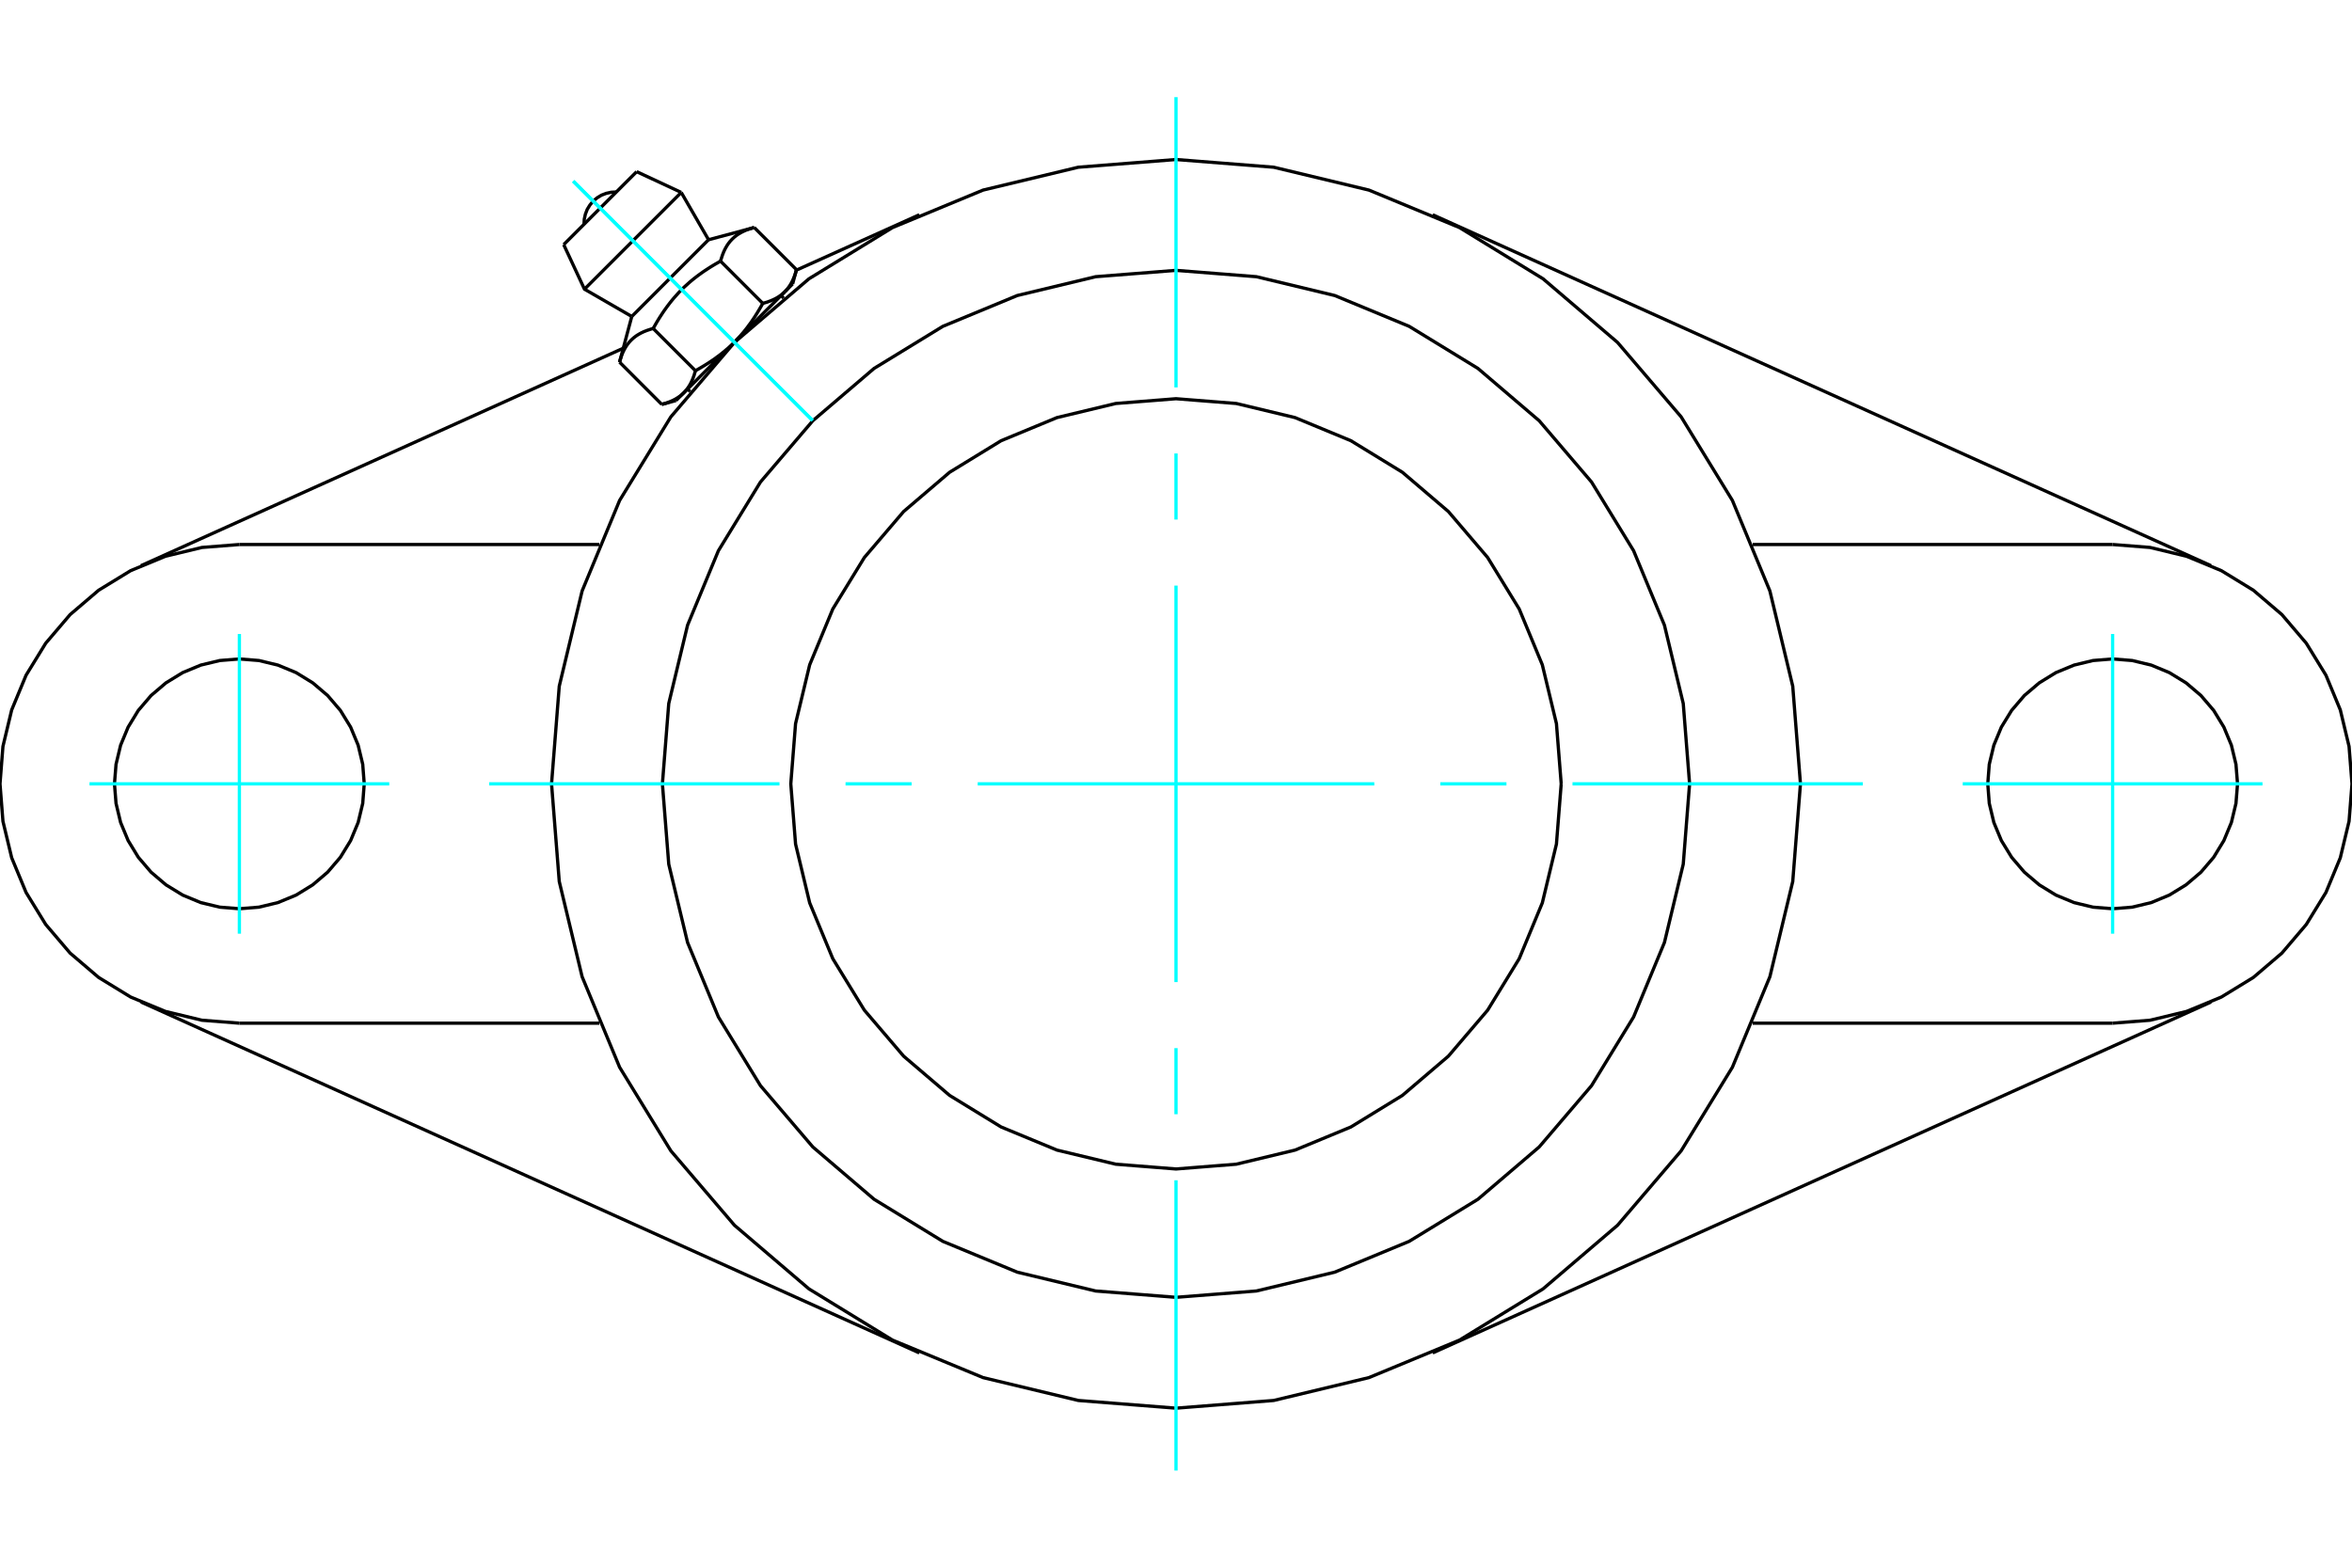 <?xml version="1.0" standalone="no"?>
<!DOCTYPE svg PUBLIC "-//W3C//DTD SVG 1.1//EN"
	"http://www.w3.org/Graphics/SVG/1.1/DTD/svg11.dtd">
<svg xmlns="http://www.w3.org/2000/svg" height="100%" width="100%" viewBox="0 0 36000 24000">
	<rect x="-1800" y="-1200" width="39600" height="26400" style="fill:#FFF"/>
	<g style="fill:none; fill-rule:evenodd" transform="matrix(1 0 0 1 0 0)">
		<g style="fill:none; stroke:#000; stroke-width:50; shape-rendering:geometricPrecision">
			<polyline points="27558,12000 27440,10505 27090,9047 26516,7661 25732,6382 24758,5242 23618,4268 22339,3484 20953,2910 19495,2560 18000,2442 16505,2560 15047,2910 13661,3484 12382,4268 11242,5242 10268,6382 9484,7661 8910,9047 8560,10505 8442,12000 8560,13495 8910,14953 9484,16339 10268,17618 11242,18758 12382,19732 13661,20516 15047,21090 16505,21440 18000,21558 19495,21440 20953,21090 22339,20516 23618,19732 24758,18758 25732,17618 26516,16339 27090,14953 27440,13495 27558,12000"/>
			<line x1="14071" y1="20712" x2="2158" y2="15340"/>
			<line x1="33842" y1="15340" x2="21929" y2="20712"/>
			<line x1="9173" y1="15664" x2="3664" y2="15664"/>
			<line x1="32336" y1="15664" x2="26827" y2="15664"/>
			<line x1="12189" y1="4136" x2="14071" y2="3288"/>
			<line x1="2158" y1="8660" x2="9540" y2="5331"/>
			<polyline points="5575,12000 5552,11701 5482,11409 5367,11132 5210,10876 5015,10648 4787,10454 4532,10297 4254,10182 3963,10112 3664,10088 3365,10112 3073,10182 2796,10297 2540,10454 2312,10648 2117,10876 1961,11132 1846,11409 1776,11701 1752,12000 1776,12299 1846,12591 1961,12868 2117,13124 2312,13352 2540,13546 2796,13703 3073,13818 3365,13888 3664,13912 3963,13888 4254,13818 4532,13703 4787,13546 5015,13352 5210,13124 5367,12868 5482,12591 5552,12299 5575,12000"/>
			<line x1="3664" y1="8336" x2="9173" y2="8336"/>
			<polyline points="3664,8336 3091,8381 2532,8516 2000,8736 1510,9036 1073,9409 700,9847 399,10337 179,10868 45,11427 0,12000 45,12573 179,13132 399,13663 700,14153 1073,14591 1510,14964 2000,15264 2532,15484 3091,15619 3664,15664"/>
			<polyline points="34248,12000 34224,11701 34154,11409 34039,11132 33883,10876 33688,10648 33460,10454 33204,10297 32927,10182 32635,10112 32336,10088 32037,10112 31746,10182 31468,10297 31213,10454 30985,10648 30790,10876 30633,11132 30518,11409 30448,11701 30425,12000 30448,12299 30518,12591 30633,12868 30790,13124 30985,13352 31213,13546 31468,13703 31746,13818 32037,13888 32336,13912 32635,13888 32927,13818 33204,13703 33460,13546 33688,13352 33883,13124 34039,12868 34154,12591 34224,12299 34248,12000"/>
			<line x1="26827" y1="8336" x2="32336" y2="8336"/>
			<polyline points="32336,15664 32909,15619 33468,15484 34000,15264 34490,14964 34927,14591 35300,14153 35601,13663 35821,13132 35955,12573 36000,12000 35955,11427 35821,10868 35601,10337 35300,9847 34927,9409 34490,9036 34000,8736 33468,8516 32909,8381 32336,8336"/>
			<line x1="21929" y1="3288" x2="33842" y2="8660"/>
			<line x1="9745" y1="2628" x2="8628" y2="3745"/>
			<line x1="8946" y1="4427" x2="10427" y2="2946"/>
			<line x1="9670" y1="4845" x2="10845" y2="3670"/>
			<polyline points="9998,5029 9972,5036 9947,5044 9923,5052 9899,5060 9877,5069 9856,5077 9835,5087 9816,5096 9797,5106 9778,5117 9761,5127 9744,5138 9727,5150 9712,5162 9696,5174 9682,5187 9668,5200 9654,5214 9641,5228 9628,5242 9616,5258 9604,5273 9592,5290 9581,5307 9571,5324 9560,5343 9550,5362 9541,5381 9531,5402 9522,5423 9514,5445 9506,5469 9498,5493 9490,5518 9483,5544"/>
			<polyline points="11029,3998 10986,4022 10944,4046 10904,4070 10865,4094 10828,4118 10791,4142 10756,4166 10721,4191 10688,4215 10655,4240 10623,4265 10592,4290 10562,4315 10533,4341 10504,4367 10475,4393 10447,4420 10420,4447 10393,4475 10367,4504 10341,4533 10315,4562 10290,4592 10265,4623 10240,4655 10215,4688 10191,4721 10166,4756 10142,4791 10118,4828 10094,4865 10070,4904 10046,4944 10022,4986 9998,5029"/>
			<polyline points="11544,3483 11518,3490 11493,3498 11469,3506 11445,3514 11423,3522 11402,3531 11381,3541 11362,3550 11343,3560 11324,3571 11307,3581 11290,3592 11273,3604 11258,3616 11242,3628 11228,3641 11214,3654 11200,3668 11187,3682 11174,3696 11162,3712 11150,3727 11138,3744 11127,3761 11117,3778 11106,3797 11096,3816 11087,3835 11077,3856 11069,3877 11060,3899 11052,3923 11044,3947 11036,3972 11029,3998"/>
			<line x1="10129" y1="6191" x2="9483" y2="5544"/>
			<polyline points="10129,6191 10142,6187 10155,6183 10168,6179 10181,6176 10193,6172 10205,6168 10216,6164 10228,6159 10239,6155 10250,6151 10261,6146 10271,6142 10282,6137 10292,6133 10302,6128 10312,6123 10321,6118 10331,6113 10340,6108 10349,6103 10358,6097 10366,6092 10375,6087 10383,6081 10392,6075 10400,6069 10408,6064 10416,6058 10423,6052 10431,6045 10438,6039 10445,6033 10453,6026 10460,6019 10467,6013 10473,6006 10480,5999 10486,5992 10493,5984 10499,5977 10505,5969 10512,5962 10518,5954 10523,5946 10529,5938 10535,5930 10540,5921 10546,5913 10551,5904 10557,5895 10562,5886 10567,5877 10572,5867 10577,5858 10582,5848 10586,5838 10591,5828 10596,5817 10600,5807 10605,5796 10609,5785 10613,5774 10617,5762 10622,5751 10626,5739 10629,5727 10633,5714 10637,5701 10641,5688 10644,5675 9998,5029"/>
			<polyline points="10644,5675 10666,5663 10688,5651 10708,5639 10729,5627 10749,5615 10769,5603 10789,5591 10808,5579 10827,5567 10846,5555 10864,5543 10882,5531 10900,5519 10918,5507 10935,5495 10952,5483 10969,5470 10985,5458 11002,5446 11018,5434 11034,5421 11050,5409 11065,5396 11081,5384 11096,5371 11111,5358 11126,5345 11141,5333 11155,5320 11170,5306 11184,5293 11198,5280 11212,5267 11226,5253 11240,5240 10467,6013"/>
			<polyline points="11675,4644 11688,4641 11701,4637 11714,4633 11727,4629 11739,4626 11751,4622 11762,4617 11774,4613 11785,4609 11796,4605 11807,4600 11817,4596 11828,4591 11838,4586 11848,4582 11858,4577 11867,4572 11877,4567 11886,4562 11895,4557 11904,4551 11913,4546 11921,4540 11930,4535 11938,4529 11946,4523 11954,4518 11962,4512 11969,4505 11977,4499 11984,4493 11992,4486 11999,4480 12006,4473 12013,4467"/>
			<polyline points="11240,5240 11253,5226 11267,5212 11280,5198 11293,5184 11306,5170 11320,5155 11333,5141 11345,5126 11358,5111 11371,5096 11384,5081 11396,5065 11409,5050 11421,5034 11434,5018 11446,5002 11458,4985 11470,4969 11483,4952 11495,4935 11507,4918 11519,4900 11531,4882 11543,4864 11555,4846 11567,4827 11579,4808 11591,4789 11603,4769 11615,4749 11627,4729 11639,4708 11651,4688 11663,4666 11675,4644"/>
			<line x1="12013" y1="4467" x2="11240" y2="5240"/>
			<polyline points="12013,4467 12019,4460 12026,4453 12033,4445 12039,4438 12045,4431 12052,4423 12058,4416 12064,4408 12069,4400 12075,4392 12081,4383 12087,4375 12092,4366 12097,4358 12103,4349 12108,4340 12113,4331 12118,4321 12123,4312 12128,4302 12133,4292 12137,4282 12142,4271 12146,4261 12151,4250 12155,4239 12159,4228 12164,4216 12168,4205 12172,4193 12176,4181 12179,4168 12183,4155 12187,4142 12191,4129"/>
			<line x1="12132" y1="4347" x2="12013" y2="4467"/>
			<line x1="10467" y1="6013" x2="10347" y2="6132"/>
			<line x1="12191" y1="4129" x2="11544" y2="3483"/>
			<line x1="11675" y1="4644" x2="11029" y2="3998"/>
			<polyline points="9434,2939 9356,2943 9279,2960 9206,2988 9139,3029 9079,3079 9029,3139 8988,3206 8960,3279 8943,3356 8939,3434"/>
			<line x1="10427" y1="2946" x2="9745" y2="2628"/>
			<polyline points="8628,3745 8946,4427 9670,4845"/>
			<line x1="10845" y1="3670" x2="10427" y2="2946"/>
			<line x1="10524" y1="5955" x2="10565" y2="5995"/>
			<line x1="11995" y1="4565" x2="11955" y2="4524"/>
			<line x1="9670" y1="4845" x2="9483" y2="5544"/>
			<line x1="11544" y1="3483" x2="10845" y2="3670"/>
			<line x1="12132" y1="4347" x2="12191" y2="4129"/>
			<line x1="10129" y1="6191" x2="10347" y2="6132"/>
			<polyline points="25861,12000 25764,10770 25476,9571 25004,8431 24360,7379 23559,6441 22621,5640 21569,4996 20429,4524 19230,4236 18000,4139 16770,4236 15571,4524 14431,4996 13379,5640 12441,6441 11640,7379 10996,8431 10524,9571 10236,10770 10139,12000 10236,13230 10524,14429 10996,15569 11640,16621 12441,17559 13379,18360 14431,19004 15571,19476 16770,19764 18000,19861 19230,19764 20429,19476 21569,19004 22621,18360 23559,17559 24360,16621 25004,15569 25476,14429 25764,13230 25861,12000"/>
			<polyline points="23896,12000 23823,11078 23607,10178 23253,9323 22770,8535 22169,7831 21465,7230 20677,6747 19822,6393 18922,6177 18000,6104 17078,6177 16178,6393 15323,6747 14535,7230 13831,7831 13230,8535 12747,9323 12393,10178 12177,11078 12104,12000 12177,12922 12393,13822 12747,14677 13230,15465 13831,16169 14535,16770 15323,17253 16178,17607 17078,17823 18000,17896 18922,17823 19822,17607 20677,17253 21465,16770 22169,16169 22770,15465 23253,14677 23607,13822 23823,12922 23896,12000"/>
		</g>
		<g style="fill:none; stroke:#0FF; stroke-width:50; shape-rendering:geometricPrecision">
			<line x1="18000" y1="22513" x2="18000" y2="18069"/>
			<line x1="18000" y1="17058" x2="18000" y2="16046"/>
			<line x1="18000" y1="15035" x2="18000" y2="8965"/>
			<line x1="18000" y1="7954" x2="18000" y2="6942"/>
			<line x1="18000" y1="5931" x2="18000" y2="1487"/>
			<line x1="7487" y1="12000" x2="11931" y2="12000"/>
			<line x1="12942" y1="12000" x2="13954" y2="12000"/>
			<line x1="14965" y1="12000" x2="21035" y2="12000"/>
			<line x1="22046" y1="12000" x2="23058" y2="12000"/>
			<line x1="24069" y1="12000" x2="28513" y2="12000"/>
			<line x1="3664" y1="9706" x2="3664" y2="14294"/>
			<line x1="1370" y1="12000" x2="5958" y2="12000"/>
			<line x1="32336" y1="14294" x2="32336" y2="9706"/>
			<line x1="30042" y1="12000" x2="34630" y2="12000"/>
			<line x1="8774" y1="2774" x2="12437" y2="6437"/>
			<line x1="8774" y1="2774" x2="12437" y2="6437"/>
		</g>
	</g>
</svg>
